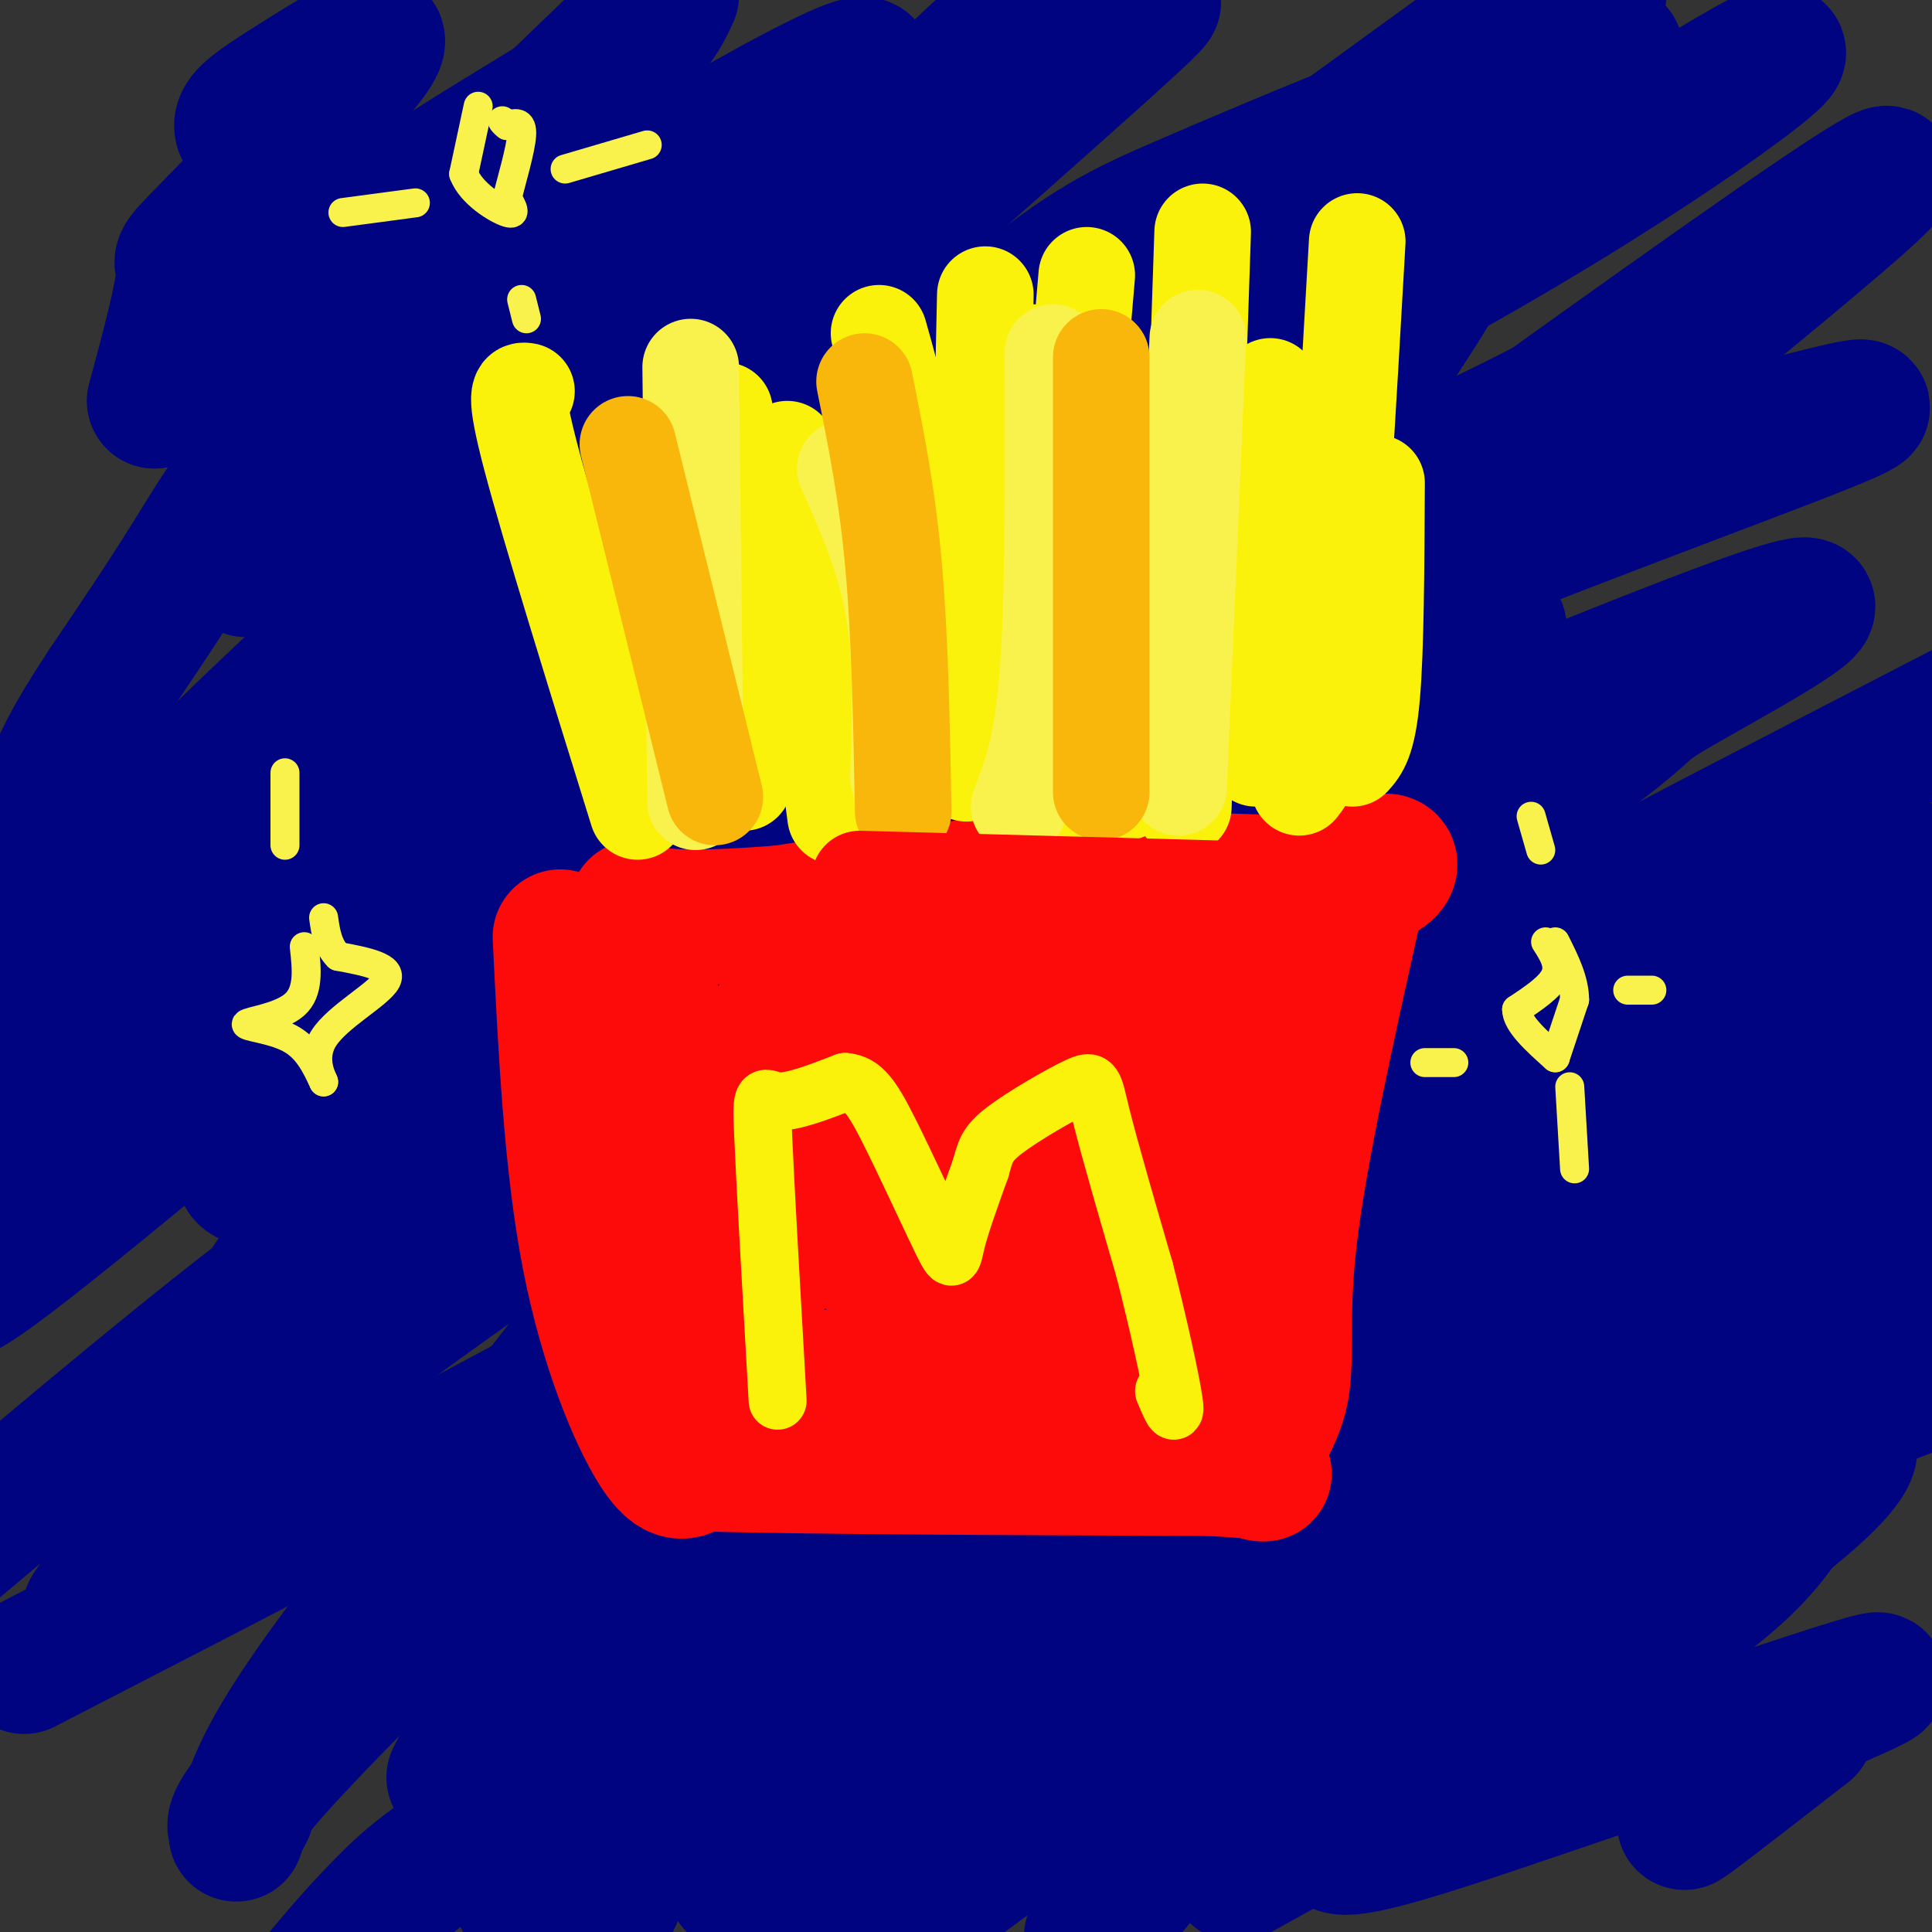 <svg viewBox='0 0 400 400' version='1.1' xmlns='http://www.w3.org/2000/svg' xmlns:xlink='http://www.w3.org/1999/xlink'><rect x="0" y="0" width="400" height="400" fill="#333333" stroke="none"/><g fill='none' stroke='rgb(0,4,129)' stroke-width='28' stroke-linecap='round' stroke-linejoin='round'><path d='M51,28c-0.820,-1.075 -1.640,-2.150 0,-4c1.640,-1.850 5.741,-4.476 13,-9c7.259,-4.524 17.678,-10.944 13,-4c-4.678,6.944 -24.452,27.254 -33,36c-8.548,8.746 -5.871,5.927 -6,10c-0.129,4.073 -3.065,15.036 -6,26'/><path d='M32,83c4.988,-1.619 20.458,-18.667 39,-33c18.542,-14.333 40.155,-25.952 52,-34c11.845,-8.048 13.923,-12.524 16,-17'/><path d='M137,0c-19.341,18.551 -38.682,37.102 -50,49c-11.318,11.898 -14.613,17.142 -19,29c-4.387,11.858 -9.864,30.331 -14,37c-4.136,6.669 -6.929,1.536 7,-11c13.929,-12.536 44.580,-32.475 73,-53c28.420,-20.525 54.607,-41.636 42,-37c-12.607,4.636 -64.010,35.017 -93,56c-28.990,20.983 -35.569,32.566 -42,43c-6.431,10.434 -12.716,19.717 -19,29'/><path d='M22,142c-5.089,7.800 -8.311,12.800 -12,22c-3.689,9.200 -7.844,22.600 -12,36'/><path d='M1,201c20.570,-21.162 41.140,-42.324 69,-68c27.860,-25.676 63.009,-55.866 83,-73c19.991,-17.134 24.824,-21.214 33,-26c8.176,-4.786 19.696,-10.280 35,-21c15.304,-10.720 34.394,-26.666 -8,11c-42.394,37.666 -146.271,128.944 -188,168c-41.729,39.056 -21.309,25.891 -15,25c6.309,-0.891 -1.494,10.491 -1,11c0.494,0.509 9.284,-9.855 20,-19c10.716,-9.145 23.358,-17.073 36,-25'/><path d='M65,184c21.222,-13.695 56.277,-35.433 101,-59c44.723,-23.567 99.114,-48.964 141,-73c41.886,-24.036 71.265,-46.712 58,-40c-13.265,6.712 -69.176,42.810 -98,59c-28.824,16.190 -30.562,12.470 -68,31c-37.438,18.530 -110.576,59.311 -145,79c-34.424,19.689 -30.134,18.288 -34,28c-3.866,9.712 -15.887,30.538 -18,34c-2.113,3.462 5.682,-10.439 17,-25c11.318,-14.561 26.159,-29.780 41,-45'/><path d='M60,173c43.098,-46.512 130.344,-140.291 155,-169c24.656,-28.709 -13.279,7.652 -37,30c-23.721,22.348 -33.227,30.685 -50,50c-16.773,19.315 -40.811,49.610 -52,64c-11.189,14.390 -9.528,12.877 -11,18c-1.472,5.123 -6.078,16.882 -7,22c-0.922,5.118 1.838,3.595 5,2c3.162,-1.595 6.724,-3.263 9,-4c2.276,-0.737 3.267,-0.545 46,-25c42.733,-24.455 127.210,-73.559 170,-102c42.790,-28.441 43.895,-36.221 45,-44'/><path d='M333,15c5.515,-7.756 -3.196,-5.148 -13,-2c-9.804,3.148 -20.701,6.834 -34,12c-13.299,5.166 -28.999,11.811 -41,17c-12.001,5.189 -20.302,8.923 -37,23c-16.698,14.077 -41.792,38.496 -71,65c-29.208,26.504 -62.530,55.094 -29,35c33.530,-20.094 133.912,-88.871 179,-120c45.088,-31.129 34.882,-24.608 33,-26c-1.882,-1.392 4.559,-10.696 11,-20'/><path d='M310,5c-40.737,29.532 -81.474,59.063 -109,81c-27.526,21.937 -41.841,36.279 -57,53c-15.159,16.721 -31.161,35.822 -41,48c-9.839,12.178 -13.515,17.435 -22,35c-8.485,17.565 -21.778,47.439 -17,49c4.778,1.561 27.627,-25.191 48,-43c20.373,-17.809 38.268,-26.674 58,-40c19.732,-13.326 41.300,-31.114 59,-47c17.700,-15.886 31.533,-29.870 40,-40c8.467,-10.130 11.570,-16.407 19,-28c7.430,-11.593 19.188,-28.504 11,-27c-8.188,1.504 -36.321,21.422 -60,39c-23.679,17.578 -42.904,32.815 -60,46c-17.096,13.185 -32.064,24.319 -54,48c-21.936,23.681 -50.839,59.909 -68,85c-17.161,25.091 -22.581,39.046 -28,53'/><path d='M29,317c-7.335,12.730 -11.671,18.056 -10,16c1.671,-2.056 9.350,-11.492 18,-21c8.650,-9.508 18.271,-19.086 50,-42c31.729,-22.914 85.565,-59.162 134,-98c48.435,-38.838 91.470,-80.264 112,-96c20.530,-15.736 18.555,-5.781 -33,18c-51.555,23.781 -152.690,61.390 -203,83c-50.310,21.610 -49.796,27.221 -57,36c-7.204,8.779 -22.127,20.724 -29,27c-6.873,6.276 -5.697,6.882 -11,14c-5.303,7.118 -17.087,20.748 -1,9c16.087,-11.748 60.043,-48.874 104,-86'/><path d='M103,177c42.419,-33.679 96.466,-74.877 114,-86c17.534,-11.123 -1.445,7.830 -10,17c-8.555,9.170 -6.686,8.559 -31,27c-24.314,18.441 -74.812,55.934 -102,80c-27.188,24.066 -31.067,34.706 -11,26c20.067,-8.706 64.080,-36.756 103,-59c38.920,-22.244 72.748,-38.681 112,-55c39.252,-16.319 83.929,-32.520 100,-39c16.071,-6.480 3.535,-3.240 -9,0'/><path d='M369,88c-23.522,6.587 -77.826,23.054 -125,45c-47.174,21.946 -87.217,49.372 -112,67c-24.783,17.628 -34.306,25.459 -36,28c-1.694,2.541 4.440,-0.207 -16,18c-20.440,18.207 -67.454,57.368 -9,17c58.454,-40.368 222.378,-160.264 286,-205c63.622,-44.736 26.943,-14.310 -24,27c-50.943,41.310 -116.150,93.506 -151,124c-34.850,30.494 -39.344,39.287 -55,60c-15.656,20.713 -42.473,53.347 -57,73c-14.527,19.653 -16.763,26.327 -19,33'/><path d='M51,375c-3.196,6.104 -1.686,4.864 -2,4c-0.314,-0.864 -2.453,-1.351 9,-14c11.453,-12.649 36.497,-37.458 54,-54c17.503,-16.542 27.467,-24.817 67,-52c39.533,-27.183 108.637,-73.276 138,-94c29.363,-20.724 18.984,-16.081 31,-23c12.016,-6.919 46.427,-25.401 10,-12c-36.427,13.401 -143.692,58.685 -204,85c-60.308,26.315 -73.659,33.661 -93,48c-19.341,14.339 -44.670,35.669 -70,57'/><path d='M5,345c47.760,-24.612 95.519,-49.224 129,-68c33.481,-18.776 52.682,-31.716 72,-46c19.318,-14.284 38.753,-29.913 53,-42c14.247,-12.087 23.306,-20.632 32,-32c8.694,-11.368 17.022,-25.558 19,-27c1.978,-1.442 -2.393,9.864 -32,40c-29.607,30.136 -84.451,79.102 -114,108c-29.549,28.898 -33.805,37.730 -42,47c-8.195,9.270 -20.331,18.980 6,0c26.331,-18.980 91.127,-66.648 136,-97c44.873,-30.352 69.821,-43.386 98,-58c28.179,-14.614 59.590,-30.807 91,-47'/><path d='M326,196c-75.176,42.563 -150.353,85.125 -189,109c-38.647,23.875 -40.765,29.062 -50,34c-9.235,4.938 -25.588,9.628 20,-25c45.588,-34.628 153.117,-108.575 192,-133c38.883,-24.425 9.120,0.671 -8,22c-17.120,21.329 -21.599,38.889 -55,77c-33.401,38.111 -95.726,96.772 -91,99c4.726,2.228 76.503,-51.977 122,-84c45.497,-32.023 64.713,-41.864 84,-52c19.287,-10.136 38.643,-20.568 58,-31'/><path d='M346,244c-81.333,43.600 -162.667,87.200 -207,112c-44.333,24.800 -51.667,30.800 -58,37c-6.333,6.200 -11.667,12.600 -17,19'/><path d='M108,393c86.022,-55.244 172.044,-110.489 219,-141c46.956,-30.511 54.844,-36.289 63,-43c8.156,-6.711 16.578,-14.356 25,-22'/><path d='M397,180c-9.505,7.116 -19.011,14.233 -77,41c-57.989,26.767 -164.462,73.186 -210,94c-45.538,20.814 -30.142,16.023 -23,15c7.142,-1.023 6.031,1.723 -4,9c-10.031,7.277 -28.980,19.085 8,0c36.980,-19.085 129.891,-69.063 183,-98c53.109,-28.937 66.417,-36.833 73,-42c6.583,-5.167 6.441,-7.606 13,-12c6.559,-4.394 19.820,-10.745 -9,21c-28.820,31.745 -99.721,101.585 -132,135c-32.279,33.415 -25.937,30.404 -26,34c-0.063,3.596 -6.532,13.798 -13,24'/><path d='M198,387c14.244,-11.956 28.489,-23.911 52,-37c23.511,-13.089 56.289,-27.311 85,-39c28.711,-11.689 53.356,-20.844 78,-30'/><path d='M394,282c-22.222,8.933 -44.444,17.867 -68,29c-23.556,11.133 -48.444,24.467 -74,41c-25.556,16.533 -51.778,36.267 -78,56'/><path d='M191,393c11.956,-10.516 23.912,-21.031 50,-37c26.088,-15.969 66.308,-37.391 83,-47c16.692,-9.609 9.857,-7.403 16,-14c6.143,-6.597 25.265,-21.995 5,-11c-20.265,10.995 -79.918,48.383 -78,50c1.918,1.617 65.405,-32.538 98,-52c32.595,-19.462 34.297,-24.231 36,-29'/><path d='M395,247c4.386,-5.215 8.772,-10.431 -21,2c-29.772,12.431 -93.702,42.507 -141,69c-47.298,26.493 -77.965,49.402 -92,60c-14.035,10.598 -11.439,8.885 -13,13c-1.561,4.115 -7.281,14.057 -13,24'/><path d='M152,390c28.363,-16.183 56.726,-32.365 77,-42c20.274,-9.635 32.457,-12.722 62,-26c29.543,-13.278 76.444,-36.745 90,-46c13.556,-9.255 -6.234,-4.296 -20,-2c-13.766,2.296 -21.510,1.930 -38,5c-16.490,3.070 -41.728,9.575 -61,15c-19.272,5.425 -32.578,9.768 -46,17c-13.422,7.232 -26.959,17.352 -37,29c-10.041,11.648 -16.585,24.824 -19,28c-2.415,3.176 -0.700,-3.649 -4,-7c-3.300,-3.351 -11.617,-3.228 -17,-4c-5.383,-0.772 -7.834,-2.439 -14,0c-6.166,2.439 -16.047,8.982 -20,11c-3.953,2.018 -1.976,-0.491 0,-3'/><path d='M105,365c-2.011,-1.889 -7.039,-5.112 41,-28c48.039,-22.888 149.144,-65.442 183,-81c33.856,-15.558 0.462,-4.122 -16,1c-16.462,5.122 -15.991,3.928 -39,13c-23.009,9.072 -69.499,28.410 -91,37c-21.501,8.590 -18.014,6.432 -23,14c-4.986,7.568 -18.444,24.862 -28,34c-9.556,9.138 -15.211,10.119 -17,7c-1.789,-3.119 0.288,-10.340 20,-25c19.712,-14.660 57.061,-36.760 76,-52c18.939,-15.240 19.470,-23.620 20,-32'/><path d='M231,253c3.146,-7.573 1.011,-10.506 2,-13c0.989,-2.494 5.101,-4.550 -6,-5c-11.101,-0.450 -37.417,0.705 -49,1c-11.583,0.295 -8.434,-0.269 -15,3c-6.566,3.269 -22.849,10.372 -16,9c6.849,-1.372 36.828,-11.220 55,-20c18.172,-8.780 24.536,-16.494 16,-11c-8.536,5.494 -31.972,24.196 -45,36c-13.028,11.804 -15.647,16.710 -18,23c-2.353,6.290 -4.441,13.963 -7,22c-2.559,8.037 -5.588,16.439 1,21c6.588,4.561 22.794,5.280 39,6'/><path d='M188,325c27.417,-2.947 76.460,-13.314 81,-14c4.540,-0.686 -35.424,8.308 -64,16c-28.576,7.692 -45.763,14.082 -54,4c-8.237,-10.082 -7.525,-36.638 -7,-48c0.525,-11.362 0.864,-7.532 6,-10c5.136,-2.468 15.068,-11.234 25,-20'/><path d='M175,253c5.603,-5.673 7.112,-9.854 19,-21c11.888,-11.146 34.156,-29.256 26,-20c-8.156,9.256 -46.734,45.876 -69,69c-22.266,23.124 -28.219,32.750 -35,45c-6.781,12.250 -14.391,27.125 -22,42'/><path d='M329,320c-20.417,9.750 -40.833,19.500 -58,33c-17.167,13.500 -31.083,30.750 -45,48'/><path d='M256,388c28.621,-15.824 57.241,-31.648 76,-43c18.759,-11.352 27.655,-18.233 34,-26c6.345,-7.767 10.138,-16.420 14,-19c3.862,-2.580 7.792,0.914 -15,18c-22.792,17.086 -72.305,47.765 -85,59c-12.695,11.235 11.428,3.025 38,-6c26.572,-9.025 55.592,-18.864 66,-22c10.408,-3.136 2.204,0.432 -6,4'/><path d='M378,353c-8.489,6.800 -26.711,21.800 -29,24c-2.289,2.200 11.356,-8.400 25,-19'/></g>
<g fill='none' stroke='rgb(253,10,10)' stroke-width='28' stroke-linecap='round' stroke-linejoin='round'><path d='M116,194c1.156,23.489 2.311,46.978 6,66c3.689,19.022 9.911,33.578 14,40c4.089,6.422 6.044,4.711 8,3'/><path d='M144,303c19.000,0.667 62.500,0.833 106,1'/><path d='M250,304c18.061,0.764 10.212,2.174 9,0c-1.212,-2.174 4.212,-7.931 6,-15c1.788,-7.069 -0.061,-15.448 2,-33c2.061,-17.552 8.030,-44.276 14,-71'/><path d='M281,185c5.179,-11.583 11.125,-5.042 2,-3c-9.125,2.042 -33.321,-0.417 -56,0c-22.679,0.417 -43.839,3.708 -65,7'/><path d='M162,189c-16.296,1.299 -24.535,1.047 -28,0c-3.465,-1.047 -2.156,-2.889 -1,3c1.156,5.889 2.157,19.509 4,31c1.843,11.491 4.526,20.855 7,27c2.474,6.145 4.737,9.073 7,12'/><path d='M151,262c2.199,2.281 4.198,1.982 5,4c0.802,2.018 0.408,6.351 2,-3c1.592,-9.351 5.169,-32.386 8,-42c2.831,-9.614 4.915,-5.807 7,-2'/><path d='M173,219c-1.519,1.476 -8.816,6.164 -13,10c-4.184,3.836 -5.254,6.818 -6,14c-0.746,7.182 -1.169,18.564 -3,26c-1.831,7.436 -5.070,10.925 -7,13c-1.930,2.075 -2.551,2.736 8,3c10.551,0.264 32.276,0.132 54,0'/><path d='M206,285c14.178,1.556 22.622,5.444 28,-3c5.378,-8.444 7.689,-29.222 10,-50'/><path d='M244,232c4.905,-12.321 12.167,-18.125 5,-21c-7.167,-2.875 -28.762,-2.821 -44,-2c-15.238,0.821 -24.119,2.411 -33,4'/><path d='M172,213c-7.149,0.719 -8.522,0.516 -10,0c-1.478,-0.516 -3.060,-1.345 -4,4c-0.940,5.345 -1.239,16.864 -2,22c-0.761,5.136 -1.983,3.887 4,8c5.983,4.113 19.171,13.587 28,17c8.829,3.413 13.300,0.765 16,-8c2.700,-8.765 3.629,-23.647 5,-31c1.371,-7.353 3.186,-7.176 5,-7'/><path d='M214,218c6.208,-3.356 19.229,-8.247 5,-4c-14.229,4.247 -55.708,17.633 -59,23c-3.292,5.367 31.602,2.717 48,1c16.398,-1.717 14.299,-2.501 16,-8c1.701,-5.499 7.200,-15.714 11,-21c3.800,-5.286 5.900,-5.643 8,-6'/><path d='M243,203c2.156,2.746 3.545,12.612 5,16c1.455,3.388 2.977,0.298 -1,12c-3.977,11.702 -13.452,38.196 -17,49c-3.548,10.804 -1.167,5.916 -3,5c-1.833,-0.916 -7.878,2.138 -8,1c-0.122,-1.138 5.679,-6.468 11,-17c5.321,-10.532 10.160,-26.266 15,-42'/><path d='M245,227c4.442,-14.472 8.046,-29.652 10,-30c1.954,-0.348 2.257,14.137 0,28c-2.257,13.863 -7.073,27.104 -9,36c-1.927,8.896 -0.963,13.448 0,18'/><path d='M246,279c-3.022,2.800 -10.578,0.800 -16,-4c-5.422,-4.800 -8.711,-12.400 -12,-20'/></g>
<g fill='none' stroke='rgb(251,242,11)' stroke-width='12' stroke-linecap='round' stroke-linejoin='round'><path d='M161,290c-1.289,-22.533 -2.578,-45.067 -3,-55c-0.422,-9.933 0.022,-7.267 3,-7c2.978,0.267 8.489,-1.867 14,-4'/><path d='M175,224c3.569,0.300 5.493,3.049 9,10c3.507,6.951 8.598,18.102 11,23c2.402,4.898 2.115,3.542 3,0c0.885,-3.542 2.943,-9.271 5,-15'/><path d='M203,242c1.048,-3.593 1.167,-5.077 5,-8c3.833,-2.923 11.378,-7.287 15,-9c3.622,-1.713 3.321,-0.775 5,6c1.679,6.775 5.340,19.388 9,32'/><path d='M237,263c2.822,11.067 5.378,22.733 6,27c0.622,4.267 -0.689,1.133 -2,-2'/></g>
<g fill='none' stroke='rgb(251,242,11)' stroke-width='20' stroke-linecap='round' stroke-linejoin='round'><path d='M132,168c-9.083,-29.250 -18.167,-58.500 -22,-73c-3.833,-14.500 -2.417,-14.250 -1,-14'/><path d='M154,162c0.000,0.000 -4.000,-77.000 -4,-77'/><path d='M145,158c-3.583,-7.333 -7.167,-14.667 -9,-23c-1.833,-8.333 -1.917,-17.667 -2,-27'/><path d='M189,161c0.583,-20.333 1.167,-40.667 0,-56c-1.167,-15.333 -4.083,-25.667 -7,-36'/><path d='M173,169c0.000,0.000 -10.000,-76.000 -10,-76'/><path d='M217,176c0.000,0.000 -3.000,-103.000 -3,-103'/><path d='M245,167c0.000,0.000 4.000,-119.000 4,-119'/><path d='M269,163c2.000,-2.583 4.000,-5.167 6,-24c2.000,-18.833 4.000,-53.917 6,-89'/><path d='M280,157c1.583,-1.750 3.167,-3.500 4,-13c0.833,-9.500 0.917,-26.750 1,-44'/><path d='M260,157c2.250,-16.583 4.500,-33.167 5,-46c0.500,-12.833 -0.750,-21.917 -2,-31'/><path d='M219,127c0.000,0.000 6.000,-70.000 6,-70'/><path d='M233,164c0.000,0.000 0.000,-69.000 0,-69'/><path d='M202,153c0.000,0.000 2.000,-92.000 2,-92'/><path d='M200,160c0.000,0.000 0.100,0.100 0.1,0.1'/></g>
<g fill='none' stroke='rgb(249,242,77)' stroke-width='20' stroke-linecap='round' stroke-linejoin='round'><path d='M144,166c0.000,0.000 -1.000,-90.000 -1,-90'/><path d='M186,161c0.417,-12.167 0.833,-24.333 -1,-35c-1.833,-10.667 -5.917,-19.833 -10,-29'/><path d='M211,167c2.417,-6.167 4.833,-12.333 6,-28c1.167,-15.667 1.083,-40.833 1,-66'/><path d='M244,163c0.000,0.000 4.000,-93.000 4,-93'/></g>
<g fill='none' stroke='rgb(249,183,11)' stroke-width='20' stroke-linecap='round' stroke-linejoin='round'><path d='M148,165c0.000,0.000 -18.000,-73.000 -18,-73'/><path d='M187,168c-0.333,-18.083 -0.667,-36.167 -2,-51c-1.333,-14.833 -3.667,-26.417 -6,-38'/><path d='M228,164c0.000,0.000 0.000,-90.000 0,-90'/></g>
<g fill='none' stroke='rgb(253,10,10)' stroke-width='20' stroke-linecap='round' stroke-linejoin='round'><path d='M178,182c0.000,0.000 74.000,2.000 74,2'/></g>
<g fill='none' stroke='rgb(249,242,77)' stroke-width='6' stroke-linecap='round' stroke-linejoin='round'><path d='M320,195c1.500,2.333 3.000,4.667 2,7c-1.000,2.333 -4.500,4.667 -8,7'/><path d='M314,209c0.000,2.833 4.000,6.417 8,10'/><path d='M322,219c0.000,0.000 4.000,-12.000 4,-12'/><path d='M326,207c0.000,-4.000 -2.000,-8.000 -4,-12'/><path d='M99,22c0.000,0.000 -3.000,14.000 -3,14'/><path d='M96,36c1.533,4.089 6.867,7.311 9,8c2.133,0.689 1.067,-1.156 0,-3'/><path d='M105,41c0.800,-3.267 2.800,-9.933 3,-13c0.200,-3.067 -1.400,-2.533 -3,-2'/><path d='M105,26c-0.667,-0.500 -0.833,-0.750 -1,-1'/><path d='M71,44c0.000,0.000 15.000,-2.000 15,-2'/><path d='M108,62c0.000,0.000 1.000,4.000 1,4'/><path d='M117,35c0.000,0.000 17.000,-5.000 17,-5'/><path d='M319,176c0.000,0.000 -2.000,-7.000 -2,-7'/><path d='M295,220c0.000,0.000 6.000,0.000 6,0'/><path d='M337,205c0.000,0.000 5.000,0.000 5,0'/><path d='M325,225c0.000,0.000 1.000,17.000 1,17'/><path d='M63,196c0.512,4.655 1.024,9.310 -2,12c-3.024,2.690 -9.583,3.417 -10,4c-0.417,0.583 5.310,1.024 9,3c3.690,1.976 5.345,5.488 7,9'/><path d='M67,224c0.190,0.012 -2.833,-4.458 0,-9c2.833,-4.542 11.524,-9.155 13,-12c1.476,-2.845 -4.262,-3.923 -10,-5'/><path d='M70,198c-2.167,-2.167 -2.583,-5.083 -3,-8'/><path d='M59,160c0.000,0.000 0.000,15.000 0,15'/></g>
</svg>